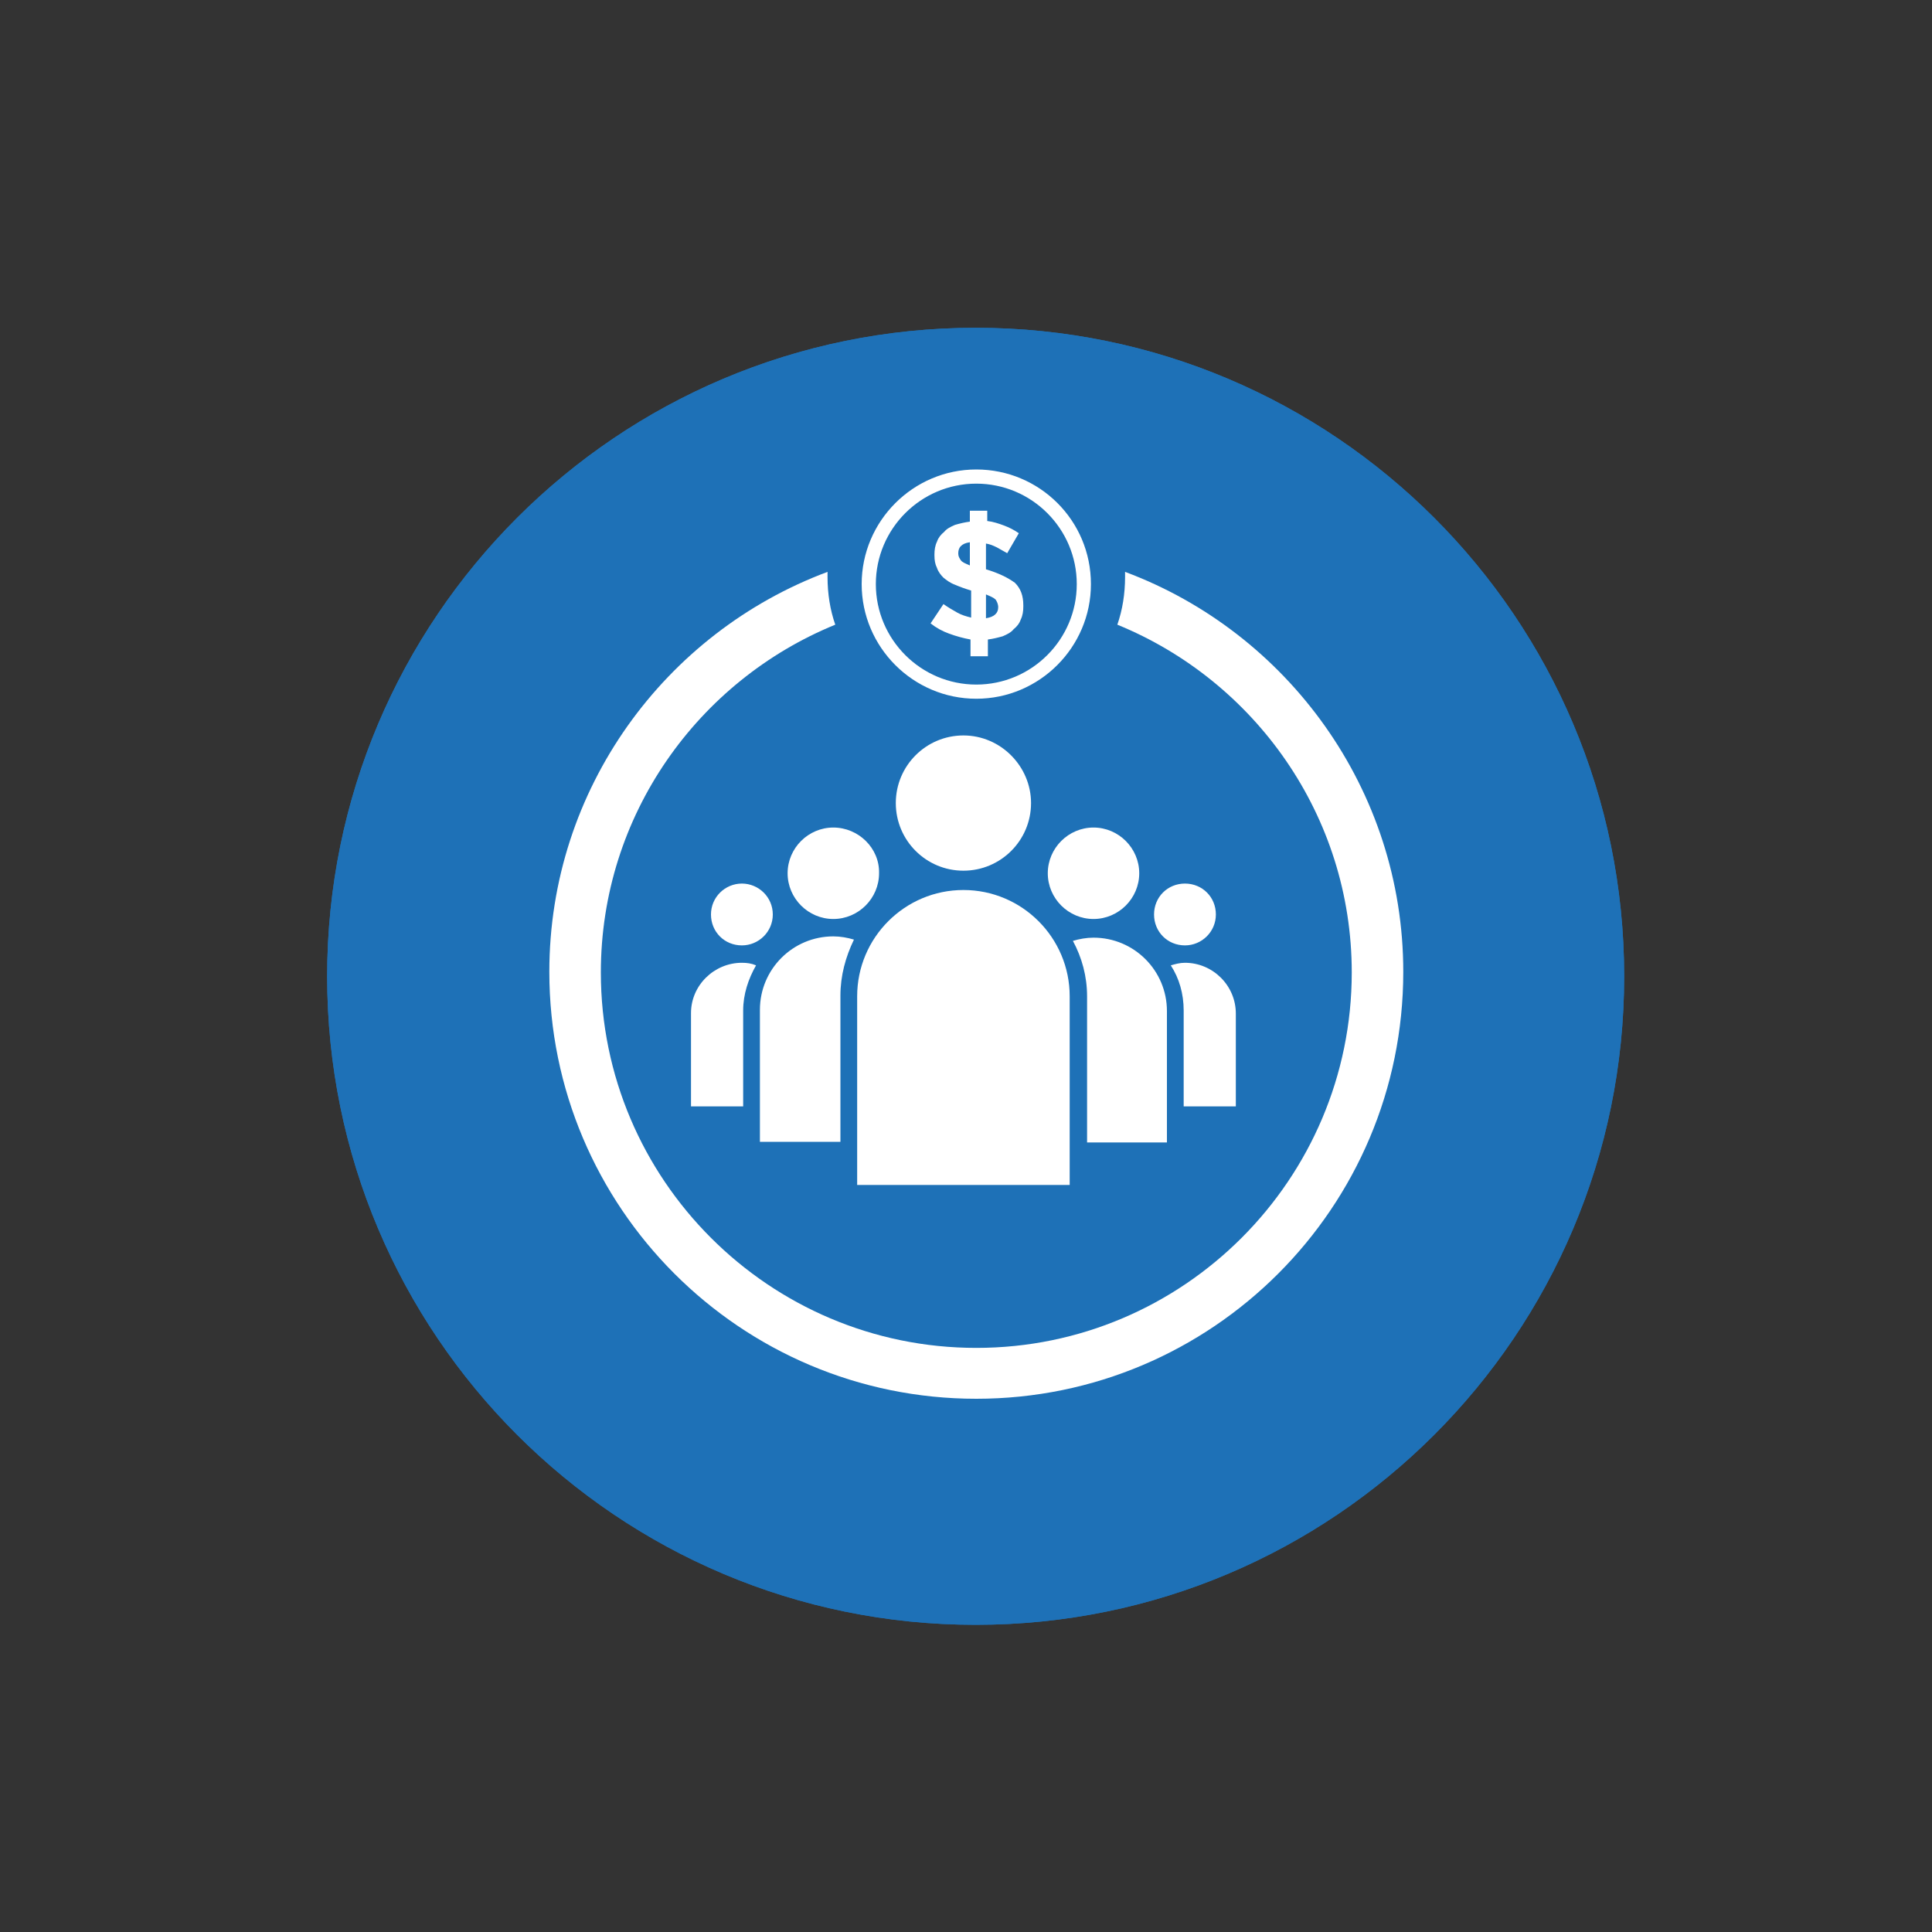 <?xml version="1.0" encoding="utf-8"?>
<!-- Generator: Adobe Illustrator 22.1.0, SVG Export Plug-In . SVG Version: 6.00 Build 0)  -->
<svg version="1.1" id="Layer_1" xmlns="http://www.w3.org/2000/svg" xmlns:xlink="http://www.w3.org/1999/xlink" x="0px" y="0px"
	 viewBox="0 0 300 300" style="enable-background:new 0 0 300 300;" xml:space="preserve">
<rect x="0" y="0" width="300" height="300" fill="#333333" stroke="none"/>
<style type="text/css">
	.st0{fill:#1E71B7;}
	.st1{fill:#1D71B8;}
	.st2{clip-path:url(#SVGID_2_);fill:#1E71B7;}
	.st3{fill:#FFFFFF;}
	.st4{clip-path:url(#SVGID_4_);fill:#1E71B7;}
	.st5{clip-path:url(#SVGID_6_);fill:#1E71B7;}
	.st6{clip-path:url(#SVGID_8_);fill:#1E71B7;}
</style>
<g>
	<defs>
		<path id="SVGID_7_" d="M50.8,151.6c0,55.6,45.1,100.7,100.7,100.7c55.6,0,100.7-45.1,100.7-100.7c0-55.6-45.1-100.7-100.7-100.7
			C95.9,50.9,50.8,96,50.8,151.6"/>
	</defs>
	<use xlink:href="#SVGID_7_"  style="overflow:visible;fill:#1E71B7;"/>
	<clipPath id="SVGID_2_">
		<use xlink:href="#SVGID_7_"  style="overflow:visible;"/>
	</clipPath>
	<rect x="50.8" y="50.9" class="st2" width="201.4" height="201.4"/>
</g>
<path class="st3" d="M151.6,72.9c-9.8,0-17.8,8-17.8,17.8c0,9.8,8,17.8,17.8,17.8c9.8,0,17.8-8,17.8-17.8
	C169.4,80.8,161.4,72.9,151.6,72.9 M151.6,106.3c-8.6,0-15.6-7-15.6-15.6c0-8.6,7-15.6,15.6-15.6c8.6,0,15.6,7,15.6,15.6
	C167.2,99.3,160.2,106.3,151.6,106.3"/>
<path class="st3" d="M153.1,88.4v-4c0.6,0.1,1.1,0.3,1.7,0.6c0.5,0.3,1.1,0.6,1.6,0.9l1.8-3.1c-0.7-0.5-1.5-0.9-2.3-1.2
	c-0.8-0.3-1.7-0.6-2.6-0.7v-1.6h-2.7V81c-0.8,0.1-1.6,0.3-2.3,0.5c-0.7,0.3-1.3,0.6-1.7,1.1c-0.5,0.4-0.9,0.9-1.1,1.5
	c-0.3,0.6-0.4,1.3-0.4,2v0.1c0,0.8,0.1,1.4,0.4,2c0.2,0.6,0.6,1.1,1,1.5c0.5,0.4,1,0.8,1.8,1.1c0.7,0.3,1.5,0.6,2.5,0.9v4.2
	c-0.8-0.2-1.5-0.4-2.2-0.8c-0.7-0.4-1.4-0.8-2.1-1.3l-2,3c0.9,0.7,1.8,1.2,2.9,1.6c1.1,0.4,2.2,0.7,3.3,0.9v2.6h2.7v-2.6
	c0.8-0.1,1.6-0.3,2.3-0.5c0.7-0.3,1.3-0.6,1.7-1.1c0.5-0.4,0.9-0.9,1.1-1.5c0.3-0.6,0.4-1.3,0.4-2V94c0-1.5-0.4-2.6-1.3-3.5
	C156.5,89.7,155.1,89,153.1,88.4 M150.6,87.8c-0.7-0.3-1.2-0.5-1.4-0.8c-0.2-0.3-0.4-0.6-0.4-1v-0.1c0-0.4,0.1-0.8,0.4-1.1
	c0.3-0.3,0.7-0.5,1.4-0.6V87.8z M155,94.3c0,0.9-0.6,1.5-1.9,1.7v-3.7c0.7,0.3,1.2,0.5,1.5,0.8C154.8,93.4,155,93.8,155,94.3
	L155,94.3z"/>
<path class="st3" d="M184,137.2c-2.7,0-4.8,2.1-4.8,4.8c0,2.7,2.1,4.8,4.8,4.8c2.6,0,4.8-2.1,4.8-4.8
	C188.8,139.3,186.7,137.2,184,137.2 M115.2,137.2c-2.6,0-4.8,2.1-4.8,4.8c0,2.7,2.1,4.8,4.8,4.8c2.6,0,4.8-2.1,4.8-4.8
	C120,139.3,117.8,137.2,115.2,137.2 M169.8,128.5c-3.9,0-7.1,3.2-7.1,7.1c0,3.9,3.2,7.1,7.1,7.1c3.9,0,7.1-3.2,7.1-7.1
	C176.9,131.7,173.7,128.5,169.8,128.5 M191.9,171.8h-8.1v-14.9c0-2.6-0.7-5-2-7c0.7-0.2,1.4-0.4,2.2-0.4c4.3,0,7.9,3.5,7.9,7.9
	V171.8z M129.4,128.5c-3.9,0-7.1,3.2-7.1,7.1c0,3.9,3.2,7.1,7.1,7.1c3.9,0,7.1-3.2,7.1-7.1C136.6,131.7,133.3,128.5,129.4,128.5
	 M115.2,149.5c0.8,0,1.5,0.1,2.2,0.4c-1.2,2.1-2,4.5-2,7v14.9h-8.1v-14.5C107.3,153,110.9,149.5,115.2,149.5 M149.6,114.2
	c-5.8,0-10.5,4.7-10.5,10.5c0,5.8,4.7,10.5,10.5,10.5c5.8,0,10.5-4.7,10.5-10.5C160.1,119,155.4,114.2,149.6,114.2 M181.2,177.4
	h-12.4v-22.7c0-3.1-0.8-6-2.2-8.6c1-0.3,2.1-0.5,3.2-0.5c6.3,0,11.4,5.1,11.4,11.4V177.4z M130.5,154.6v22.7H118v-20.5
	c0-6.3,5.1-11.4,11.4-11.4c1.1,0,2.2,0.2,3.2,0.5C131.3,148.6,130.5,151.5,130.5,154.6 M133.1,184h33v-29.3
	c0-9.1-7.4-16.5-16.5-16.5c-9.1,0-16.5,7.4-16.5,16.5V184z"/>
<path class="st3" d="M174.7,88.8c0,0.3,0,0.5,0,0.8c0,2.6-0.4,5.1-1.2,7.4c21.3,8.7,36.4,29.6,36.4,54c0,32.1-26.1,58.3-58.3,58.3
	c-32.1,0-58.3-26.1-58.3-58.3c0-24.4,15.1-45.3,36.4-54c-0.8-2.3-1.2-4.8-1.2-7.4c0-0.3,0-0.5,0-0.8c-25.2,9.4-43.2,33.7-43.2,62.1
	c0,36.6,29.7,66.3,66.3,66.3s66.3-29.7,66.3-66.3C217.9,122.6,199.9,98.2,174.7,88.8"/>
</svg>
